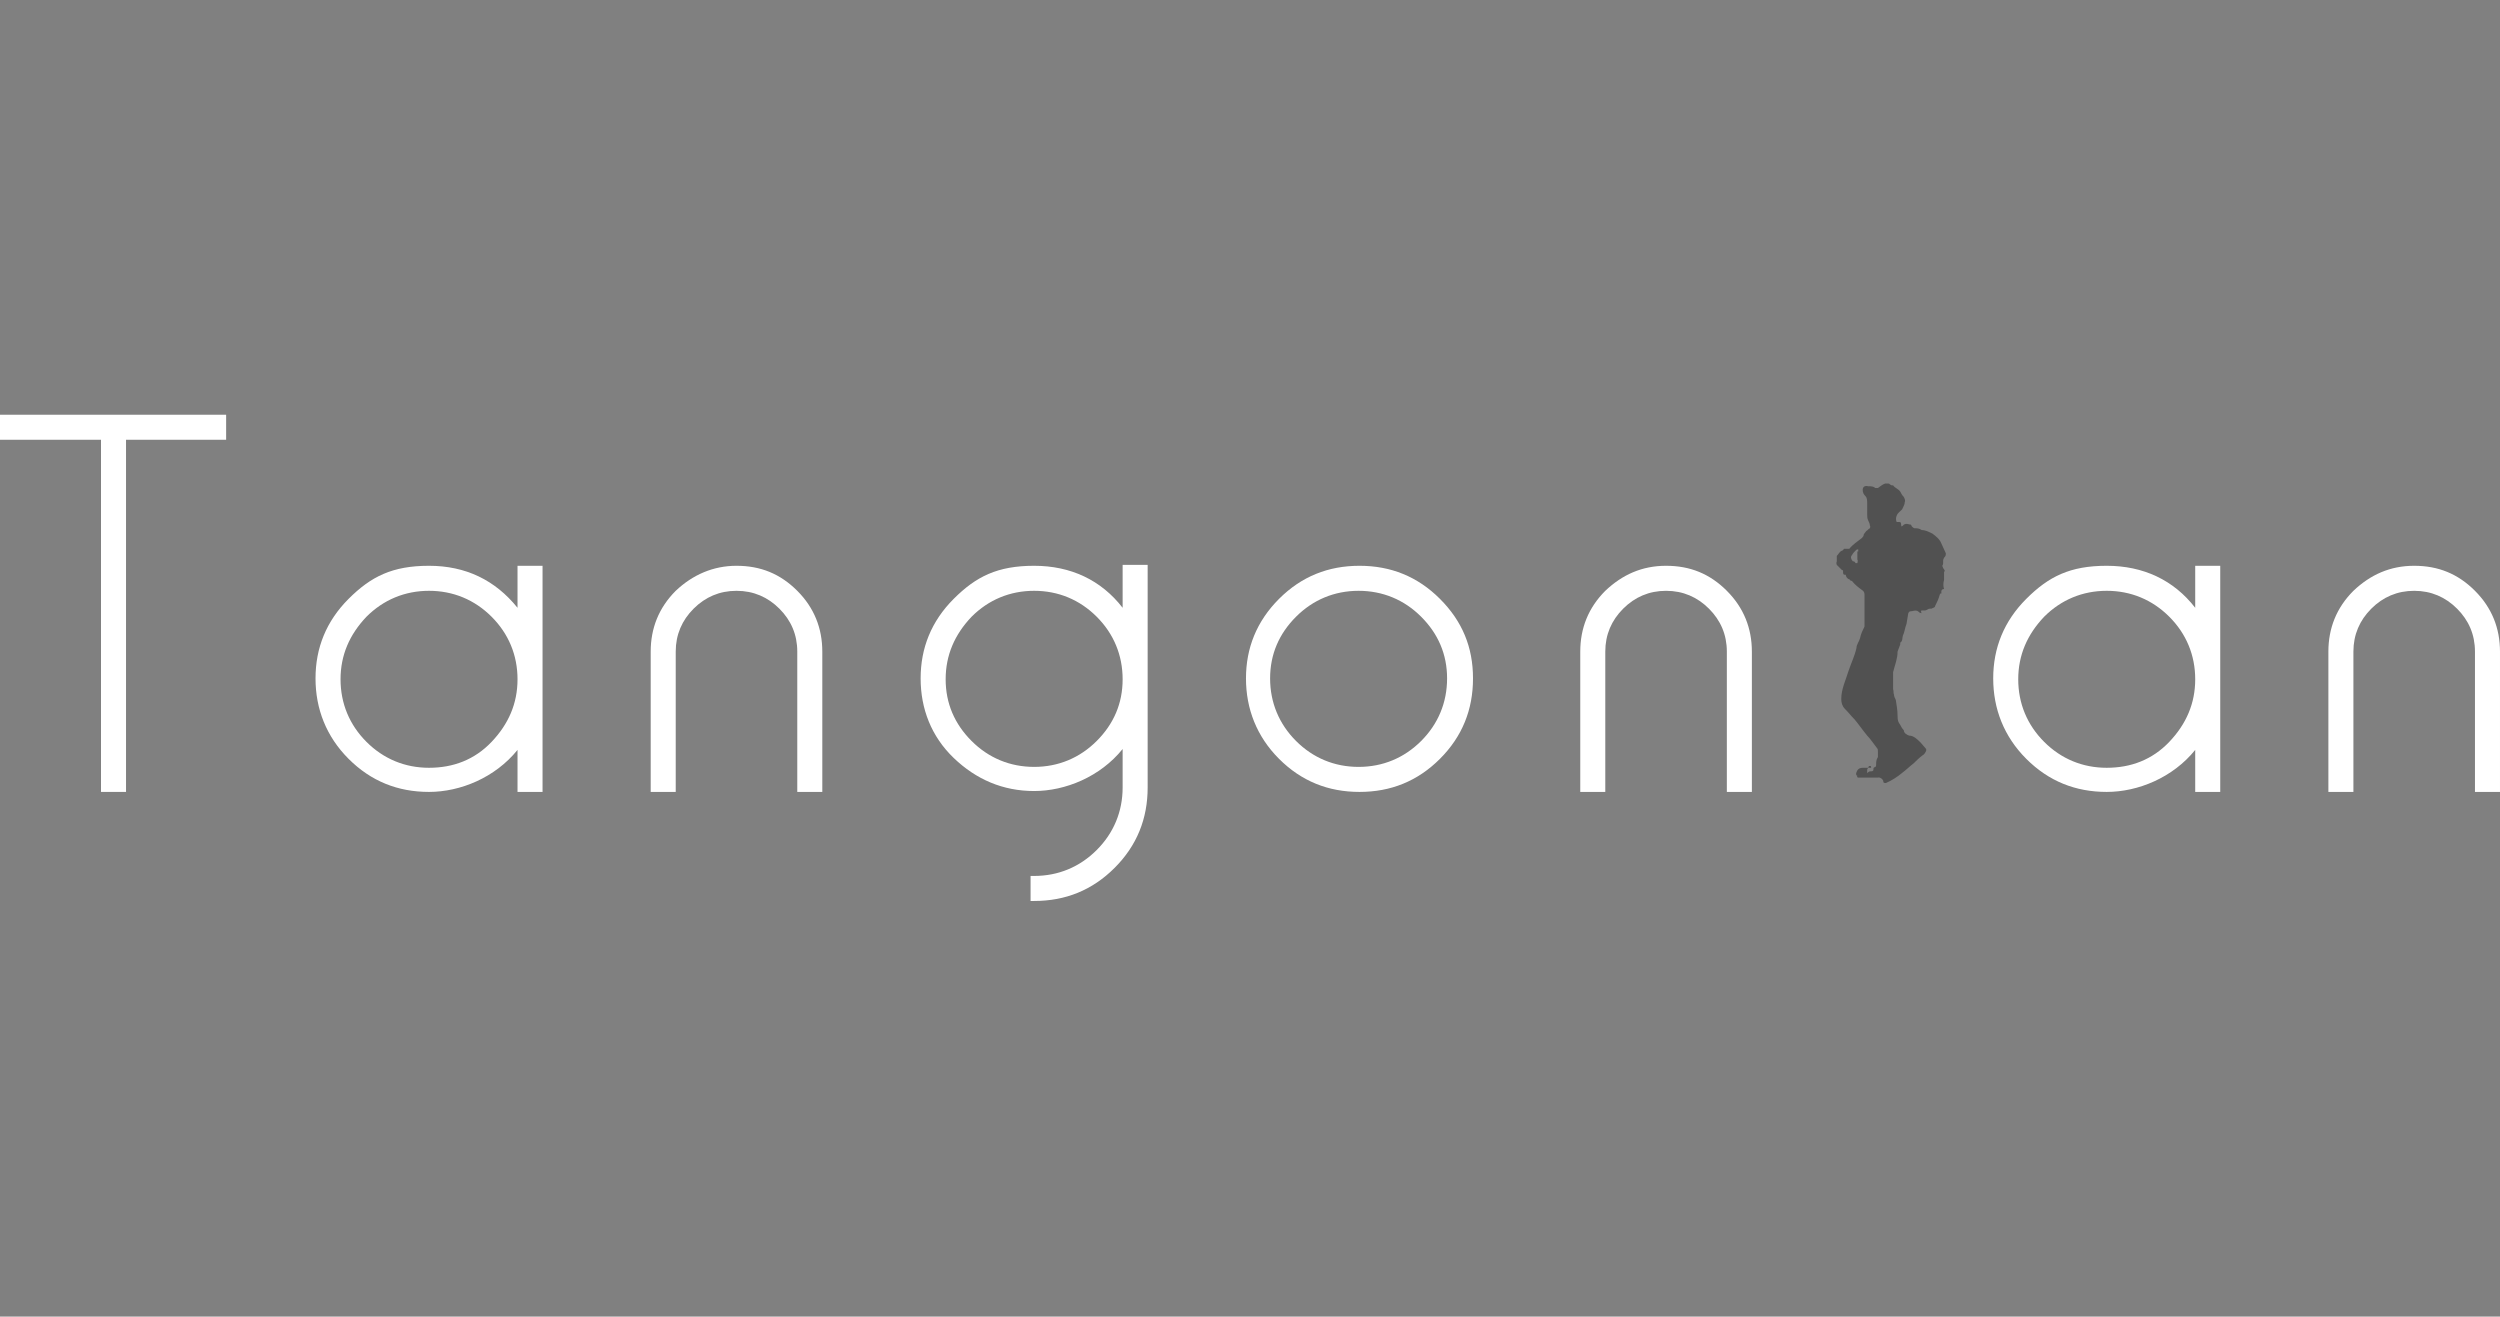 <?xml version="1.0" encoding="UTF-8"?>
<svg id="_レイヤー_2" xmlns="http://www.w3.org/2000/svg" version="1.1" viewBox="0 0 279.7 147.3">
  <rect x="0" y="0" width="279.7" height="147.3" fill="#808080" stroke="none"/>
  <!-- Generator: Adobe Illustrator 29.0.0, SVG Export Plug-In . SVG Version: 2.1.0 Build 186)  -->
  <defs>
    <style>
      .st0 {
        fill: #fff;
      }

      .st1 {
        fill: #515151;
      }
    </style>
  </defs>
  <g id="_レイヤー_1-2">
    <polygon class="st0" points="0 49.2 11.3 49.2 11.3 88.6 14.1 88.6 14.1 49.2 25.3 49.2 25.3 46.4 0 46.4 0 49.2"/>
    <path class="st0" d="M57.9,68c-2.5-3.1-5.8-4.7-9.9-4.7s-6.5,1.2-9,3.7-3.7,5.5-3.7,8.9,1.2,6.5,3.7,9,5.5,3.7,9,3.7,7.4-1.6,9.9-4.7v4.7h2.8v-25.3h-2.8v4.7ZM55,69c1.9,1.9,2.9,4.3,2.9,7s-1,5-2.9,7c-1.9,2-4.3,2.9-7,2.9s-5.1-1-7-2.9-2.9-4.3-2.9-7,1-5,2.9-7c1.9-1.9,4.3-2.9,7-2.9s5.1,1,7,2.9h0Z"/>
    <path class="st0" d="M82.4,63.3c-2.6,0-4.9,1-6.8,2.8-1.9,1.9-2.8,4.2-2.8,6.8v15.7h2.8v-15.7c0-1.9.7-3.5,2-4.8s2.9-2,4.8-2,3.5.7,4.8,2,2,2.9,2,4.8v15.7h2.8v-15.7c0-2.6-.9-4.9-2.8-6.8-1.9-1.9-4.1-2.8-6.8-2.8h0Z"/>
    <path class="st0" d="M125.6,68c-2.4-3.1-5.8-4.7-9.9-4.7s-6.5,1.2-9,3.7-3.7,5.5-3.7,8.9,1.2,6.5,3.7,8.9,5.5,3.7,9,3.7,7.4-1.6,9.9-4.7v4.3c0,2.7-1,5.1-2.9,7s-4.3,2.9-7,2.9h-.4v2.8h.4c3.5,0,6.5-1.2,9-3.7s3.7-5.5,3.7-9v-24.9h-2.8v4.7h0ZM122.7,69c1.9,1.9,2.9,4.3,2.9,7s-1,5-2.9,6.9c-1.9,1.9-4.3,2.9-7,2.9s-5.1-1-7-2.9-2.9-4.2-2.9-6.9,1-5,2.9-7c1.9-1.9,4.3-2.9,7-2.9s5.1,1,7,2.9h0Z"/>
    <path class="st0" d="M152.1,63.3c-3.5,0-6.5,1.2-9,3.7s-3.7,5.5-3.7,8.9,1.2,6.5,3.7,9,5.5,3.7,9,3.7,6.5-1.2,9-3.7,3.7-5.5,3.7-9-1.2-6.4-3.7-8.9-5.5-3.7-9-3.7ZM161.9,75.9c0,2.7-1,5.1-2.9,7-1.9,1.9-4.3,2.9-7,2.9s-5.1-1-7-2.9-2.9-4.3-2.9-7,1-5,2.9-6.9,4.3-2.9,7-2.9,5.1,1,7,2.9,2.9,4.2,2.9,6.9Z"/>
    <path class="st0" d="M193.2,66.1c-1.9-1.9-4.1-2.8-6.8-2.8s-4.9,1-6.8,2.8c-1.9,1.9-2.8,4.2-2.8,6.8v15.7h2.8v-15.7c0-1.9.7-3.5,2-4.8s2.9-2,4.8-2,3.5.7,4.8,2,2,2.9,2,4.8v15.7h2.8v-15.7c0-2.6-.9-4.9-2.8-6.8h0Z"/>
    <path class="st0" d="M245.6,68c-2.4-3.1-5.8-4.7-9.9-4.7s-6.5,1.2-9,3.7-3.7,5.5-3.7,8.9,1.2,6.5,3.7,9,5.5,3.7,9,3.7,7.4-1.6,9.9-4.7v4.7h2.8v-25.3h-2.8v4.7ZM242.7,69c1.9,1.9,2.9,4.3,2.9,7s-1,5-2.9,7c-1.9,2-4.3,2.9-7,2.9s-5.1-1-7-2.9-2.9-4.3-2.9-7,1-5,2.9-7c1.9-1.9,4.3-2.9,7-2.9s5.1,1,7,2.9Z"/>
    <path class="st0" d="M276.9,66.1c-1.9-1.9-4.1-2.8-6.8-2.8s-4.9,1-6.8,2.8c-1.9,1.9-2.8,4.2-2.8,6.8v15.7h2.8v-15.7c0-1.9.7-3.5,2-4.8s2.9-2,4.8-2,3.5.7,4.8,2,2,2.9,2,4.8v15.7h2.8v-15.7c0-2.6-.9-4.9-2.8-6.8h0Z"/>
    <path class="st1" d="M208.9,86.5c0,0,.2-.2.3-.2.2,0,.4,0,.4-.2s0-.2.2-.3c0,0,.1,0,.1-.2,0-.3,0-.6.2-.9v-.6c0-.2,0-.3-.1-.4-.4-.5-.7-1-1.1-1.4-.5-.6-.9-1.2-1.4-1.8-.4-.4-.7-.8-1.1-1.2-.3-.3-.4-.7-.4-1.1,0-1.1.5-2.1.8-3.1.3-.9.7-1.7.9-2.6,0-.4.3-.7.4-1.1.1-.5.3-.9.5-1.3v-3.6c0-.2-.1-.4-.3-.5-.4-.3-.8-.6-1.1-1,0,0-.2,0-.3-.2-.2,0-.4-.3-.4-.5h-.1c-.1,0-.2,0-.2-.3s0-.2-.1-.2c-.2-.2-.4-.4-.6-.6,0,0-.1-.2,0-.4v-.6c.2-.2.3-.5.6-.6,0,0,.1,0,.2-.2,0,0,.2,0,.3,0h.3c.4-.5.9-.8,1.4-1.2,0,0,.2-.2.2-.3,0-.2.2-.3.3-.5.1,0,.2-.2.4-.3,0,0,.1-.2,0-.3,0-.2-.1-.4-.2-.6-.1-.2-.1-.5-.1-.7v-.5h0v-.7c0-.3,0-.6-.2-.8s-.3-.4-.3-.7.2-.5.6-.4c.3,0,.6,0,.8.2h.3c.3-.2.5-.4.8-.5h.4c.1,0,.2.2.4.2h.1c.2.3.6.4.8.7.1.2.2.4.4.6.1.2.2.4.1.6,0,.2-.1.4-.2.6,0,0,0,0-.1.2-.2.2-.5.4-.6.7-.1.2-.1.5,0,.7,0,0,.1,0,.2,0,.2,0,.3,0,.3.3s.1.2.3,0c.3-.2.6,0,.8,0,0,0,0,0,.1.2,0,0,.2.2.3.2.3,0,.5,0,.8.2.4,0,.8.2,1.2.4.4.3.8.6,1,1.1.2.4.3.7.5,1.1,0,.2,0,.3-.2.5,0,0-.1.2-.1.3v.3s0,.2-.1.3h0c0,0,.1.3.2.4s.1.2,0,.3v.9c-.1.3-.1.7,0,1h0c-.1,0-.2,0-.3.2v.3h0c-.2,0-.1,0-.2.2-.1.4-.3.8-.5,1.2,0,.2-.3.2-.4.3,0,0-.1,0-.2,0-.2,0-.3.2-.6.2h-.3c-.1,0-.1.2,0,.3h.2q0,0-.1,0c-.2,0-.3,0-.5-.2-.3-.2-.6,0-.9,0,0,0-.1,0-.2.2l-.2,1.2h0c-.2.5-.2.9-.4,1.3-.1.3,0,.6-.3.8v.2c-.1.3-.2.5-.3.8,0,.8-.3,1.5-.5,2.3v1.9h0c.1.3,0,.4.1.6,0,.2.1.4.2.6.1.6.2,1.2.2,1.8s.1.7.3,1c.1.2.2.4.4.6h0c0,.3.3.5.6.6.5,0,.9.4,1.3.8.2.2.4.5.6.7v.2c-.1.2-.2.4-.4.5-.4.3-.7.6-1,.9-.4.3-.8.7-1.2,1-.6.5-1.2.9-1.9,1.2-.2,0-.3,0-.3-.2s-.4-.5-.6-.4h-2.1c-.1,0-.3,0-.2-.2h0c-.1,0-.2-.2-.1-.4.1-.3.3-.5.7-.5h.7s.1,0,.2,0c.1,0,0-.2,0-.2h-.2l-.2.4ZM207.9,61.7v-.2c0-.1-.1,0-.2,0-.2.2-.4.4-.5.6-.2.2-.1.5.1.7.1,0,.2,0,.3.2h.2c0,0,.1-.3,0-.4v-.9h0Z"/>
  </g>
</svg>
